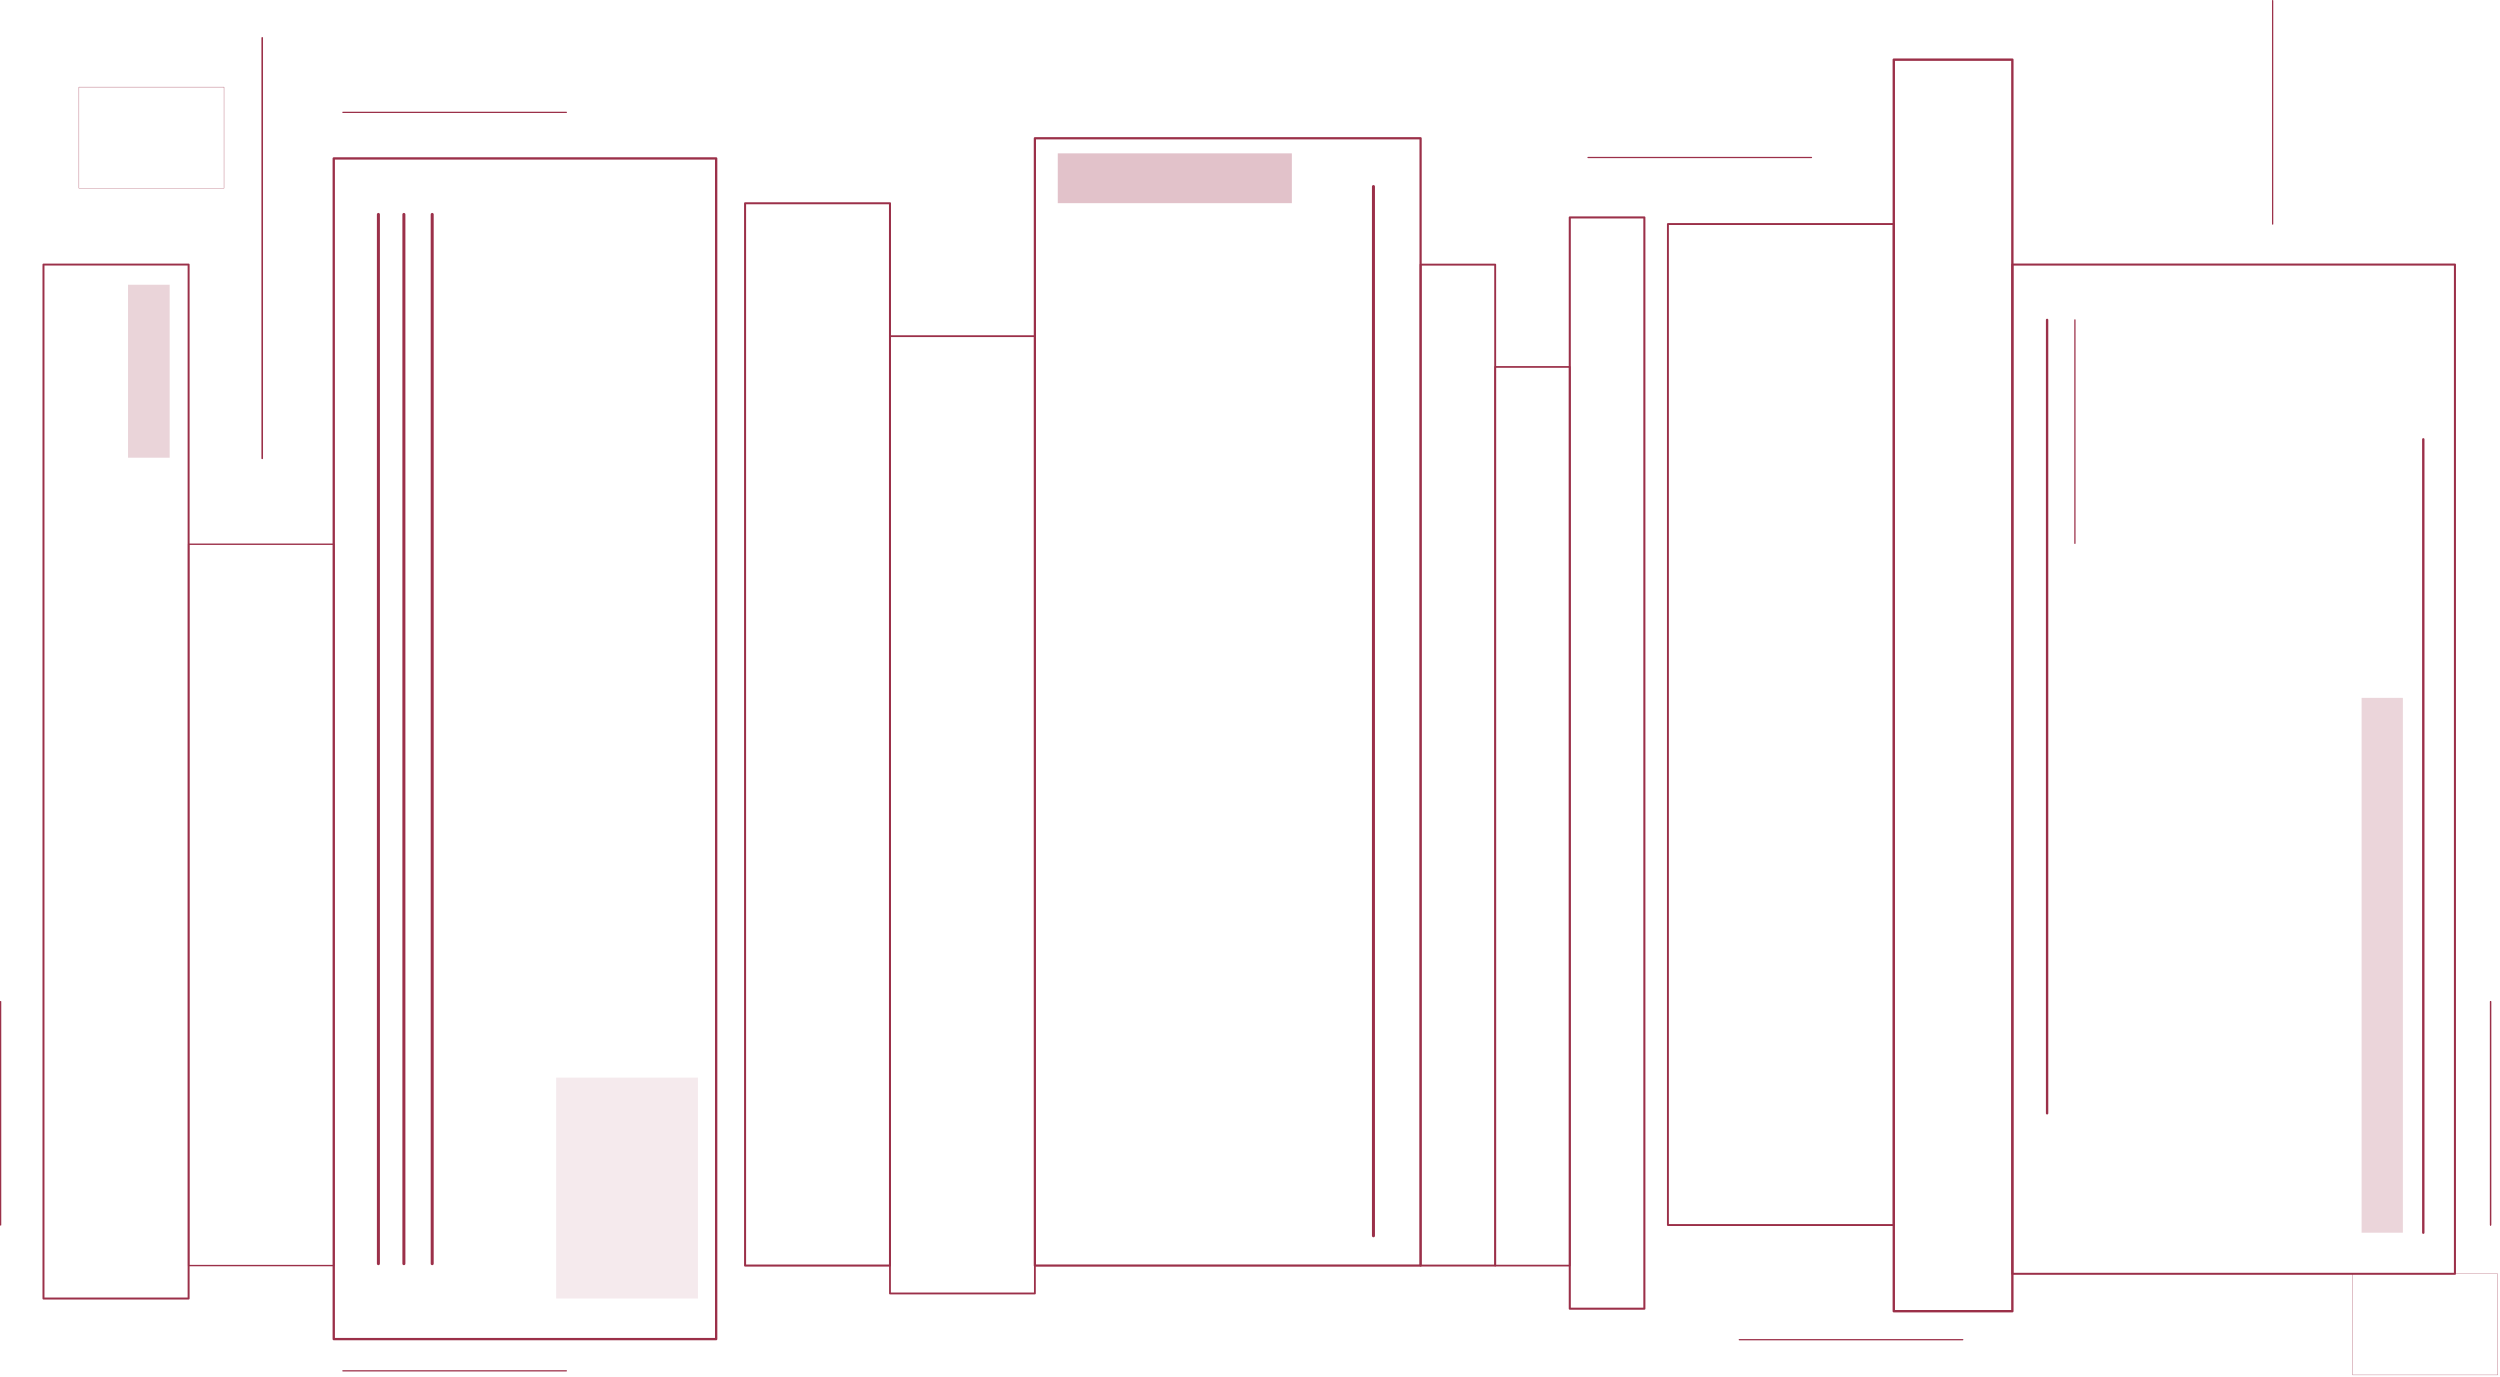 <?xml version="1.0" encoding="UTF-8" standalone="no"?>
<svg xmlns="http://www.w3.org/2000/svg" xmlns:xlink="http://www.w3.org/1999/xlink" xmlns:serif="http://www.serif.com/" width="100%" height="100%" viewBox="0 0 986 543" version="1.1" xml:space="preserve" style="fill-rule:evenodd;clip-rule:evenodd;stroke-linecap:round;stroke-linejoin:round;stroke-miterlimit:1.5;">
  <g>
    <g>
      <rect x="17.147" y="104.342" width="57.242" height="407.8" style="fill:none;stroke:#9b3049;stroke-width:0.78px;"></rect>
      <rect x="31.116" y="34.359" width="57.242" height="39.892" style="fill:none;stroke:#9b3049;stroke-width:0.12px;"></rect>
      <rect x="927.841" y="502.385" width="57.242" height="39.892" style="fill:none;stroke:#9b3049;stroke-width:0.12px;"></rect>
      <rect x="74.389" y="214.635" width="57.242" height="284.507" style="fill:none;stroke:#9b3049;stroke-width:0.55px;"></rect>
      <rect x="131.631" y="62.49" width="150.824" height="465.652" style="fill:none;stroke:#9b3049;stroke-width:0.92px;"></rect>
      <rect x="293.859" y="80.17" width="57.15" height="418.972" style="fill:none;stroke:#9b3049;stroke-width:0.8px;"></rect>
      <rect x="351.009" y="132.581" width="57.15" height="377.56" style="fill:none;stroke:#9b3049;stroke-width:0.72px;"></rect>
      <rect x="408.158" y="54.532" width="152.124" height="444.61" style="fill:none;stroke:#9b3049;stroke-width:0.88px;"></rect>
      <rect x="560.282" y="104.366" width="29.419" height="394.776" style="fill:none;stroke:#9b3049;stroke-width:0.75px;"></rect>
      <rect x="589.702" y="144.724" width="29.419" height="354.418" style="fill:none;stroke:#9b3049;stroke-width:0.68px;"></rect>
      <rect x="619.121" y="85.759" width="29.419" height="430.383" style="fill:none;stroke:#9b3049;stroke-width:0.82px;"></rect>
      <rect x="657.829" y="88.366" width="89.08" height="394.776" style="fill:none;stroke:#9b3049;stroke-width:0.76px;"></rect>
      <rect x="746.909" y="23.526" width="46.766" height="493.616" style="fill:none;stroke:#9b3049;stroke-width:0.94px;"></rect>
      <rect x="793.675" y="104.342" width="174.553" height="398.043" style="fill:none;stroke:#9b3049;stroke-width:0.81px;"></rect>
    </g>
    <path d="M103.417,180.78l-0,-165.849" style="fill:none;stroke:#9b3049;stroke-width:0.63px;stroke-linecap:butt;"></path>
    <path d="M149.241,498.389l-0,-413.813" style="fill:none;stroke:#9b3049;stroke-width:1.19px;stroke-linecap:butt;"></path>
    <path d="M541.69,487.389l0,-413.813" style="fill:none;stroke:#9b3049;stroke-width:1.19px;stroke-linecap:butt;"></path>
    <path d="M807.376,439.084l0,-312.908" style="fill:none;stroke:#9b3049;stroke-width:0.94px;stroke-linecap:butt;"></path>
    <path d="M955.745,486.178l0,-312.908" style="fill:none;stroke:#9b3049;stroke-width:0.94px;stroke-linecap:butt;"></path>
    <path d="M159.295,498.389l-0,-413.813" style="fill:none;stroke:#9b3049;stroke-width:1.19px;stroke-linecap:butt;"></path>
    <path d="M170.458,498.389l0,-413.813" style="fill:none;stroke:#9b3049;stroke-width:1.19px;stroke-linecap:butt;"></path>
    <path d="M818.346,214.292l0,-88.116" style="fill:none;stroke:#9b3049;stroke-width:0.5px;stroke-linecap:butt;"></path>
    <path d="M896.329,88.366l-0,-88.116" style="fill:none;stroke:#9b3049;stroke-width:0.5px;stroke-linecap:butt;"></path>
    <path d="M626.322,62.117l88.116,0" style="fill:none;stroke:#9b3049;stroke-width:0.5px;stroke-linecap:butt;"></path>
    <path d="M685.983,528.373l88.116,0" style="fill:none;stroke:#9b3049;stroke-width:0.5px;stroke-linecap:butt;"></path>
    <path d="M135.245,540.657l88.116,-0" style="fill:none;stroke:#9b3049;stroke-width:0.5px;stroke-linecap:butt;"></path>
    <path d="M135.245,44.308l88.116,0" style="fill:none;stroke:#9b3049;stroke-width:0.5px;stroke-linecap:butt;"></path>
    <path d="M982.275,483.142l-0,-88.116" style="fill:none;stroke:#9b3049;stroke-width:0.5px;stroke-linecap:butt;"></path>
    <path d="M0.25,483.142l0,-88.116" style="fill:none;stroke:#9b3049;stroke-width:0.5px;stroke-linecap:butt;"></path>
    <path d="M982.275,483.142l-0,-88.116" style="fill:none;stroke:#9b3049;stroke-width:0.5px;stroke-linecap:butt;"></path>
    <rect x="50.495" y="112.298" width="16.423" height="68.228" style="fill:#9b3049;fill-opacity:0.21;"></rect>
    <rect x="219.358" y="425.003" width="55.92" height="87.139" style="fill:#9b3049;fill-opacity:0.1;"></rect>
    <rect x="417.185" y="60.482" width="92.325" height="19.643" style="fill:#9b3049;fill-opacity:0.29;"></rect>
    <rect x="931.412" y="275.234" width="16.282" height="210.944" style="fill:#9b3049;fill-opacity:0.2;"></rect>
  </g>
</svg>

